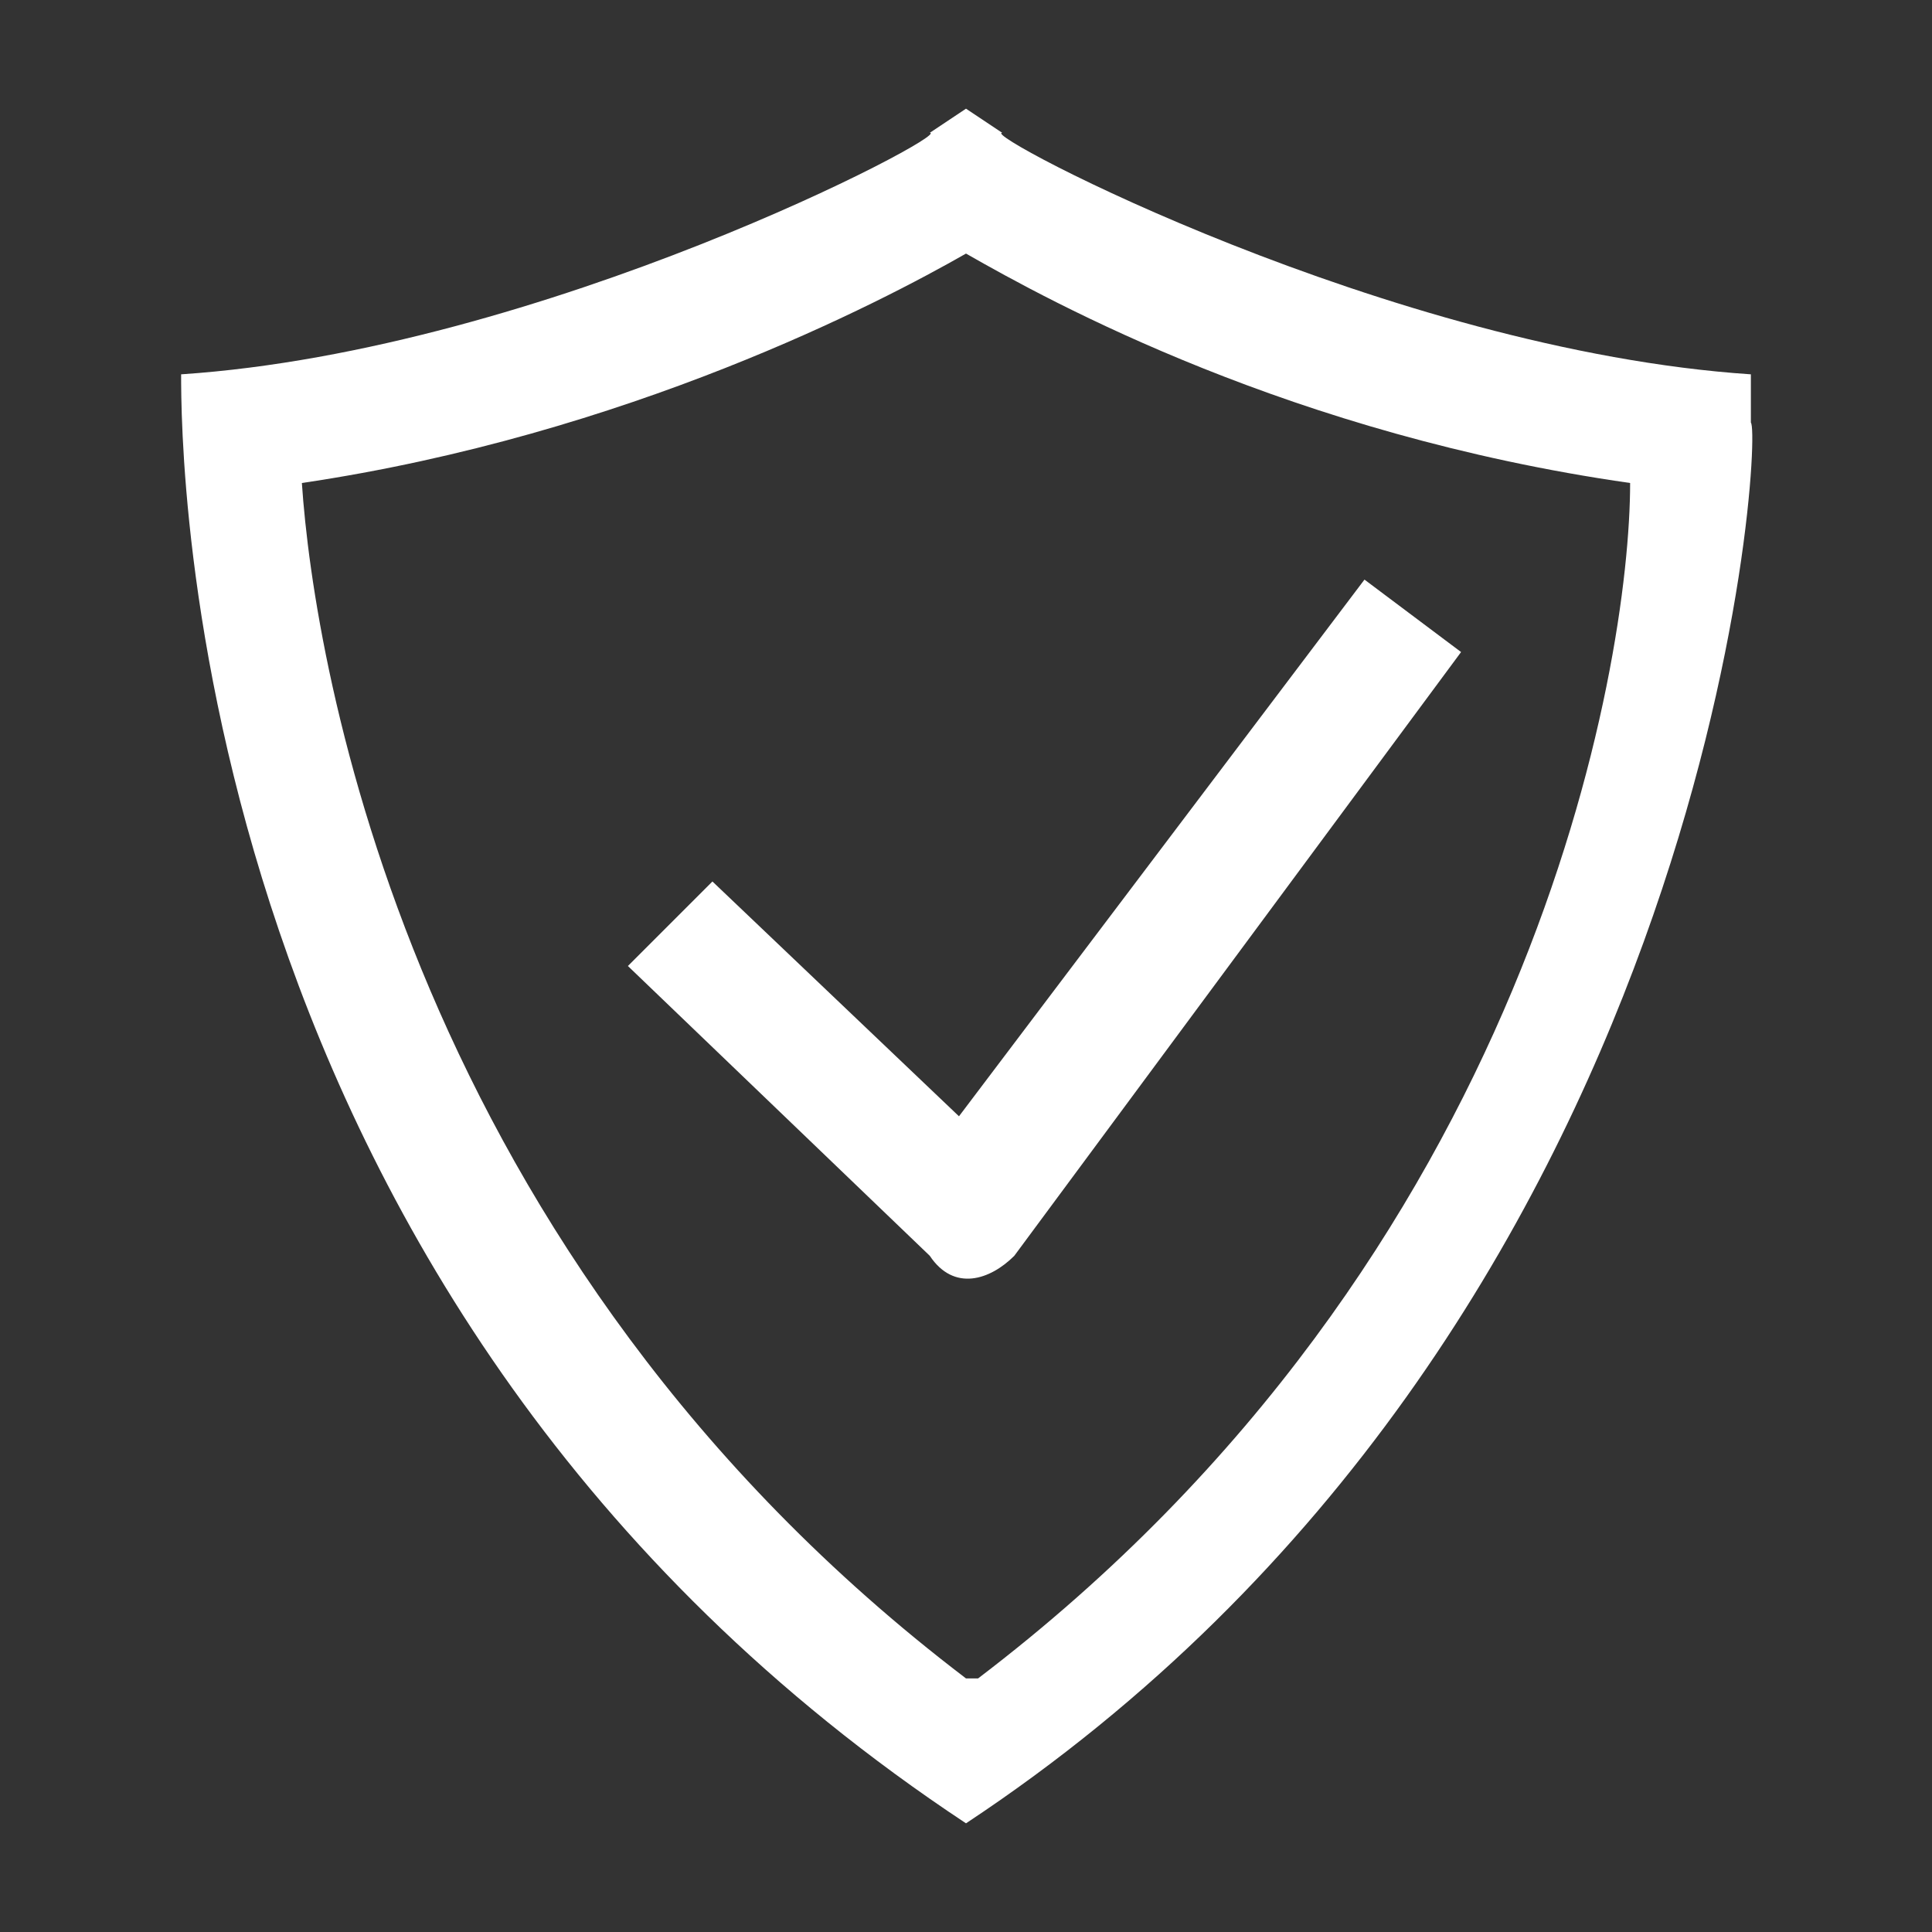 <?xml version="1.0" encoding="UTF-8"?>
<svg id="Layer_1" xmlns="http://www.w3.org/2000/svg" version="1.1" viewBox="0 0 16 16">
  <rect x="0" y="0" width="16" height="16" fill="#333333" stroke="none"/>
  <!-- Generator: Adobe Illustrator 29.3.0, SVG Export Plug-In . SVG Version: 2.1.0 Build 146)  -->
  <defs>
    <style>
      .st0 {
        fill: #fff;
      }
    </style>
  </defs>
  <path class="st0" d="M14.5,3.5v-.4c-3-.2-6.4-2-6.2-2l-.3-.2-.3.2c.2,0-3.2,1.8-6.2,2,0,.6,0,7.7,6.5,12,6.2-4.1,6.6-11.5,6.5-11.6ZM8,13.9C3.4,10.4,2.6,5.5,2.5,4c2.7-.4,4.8-1.5,5.5-1.9.7.4,2.7,1.5,5.5,1.9,0,1.5-.8,6.4-5.4,9.9ZM7.9,9.3l3.4-4.5.8.6-3.7,5c-.2.2-.5.3-.7,0l-2.5-2.4.7-.7,2.1,2h0Z"/>
</svg>